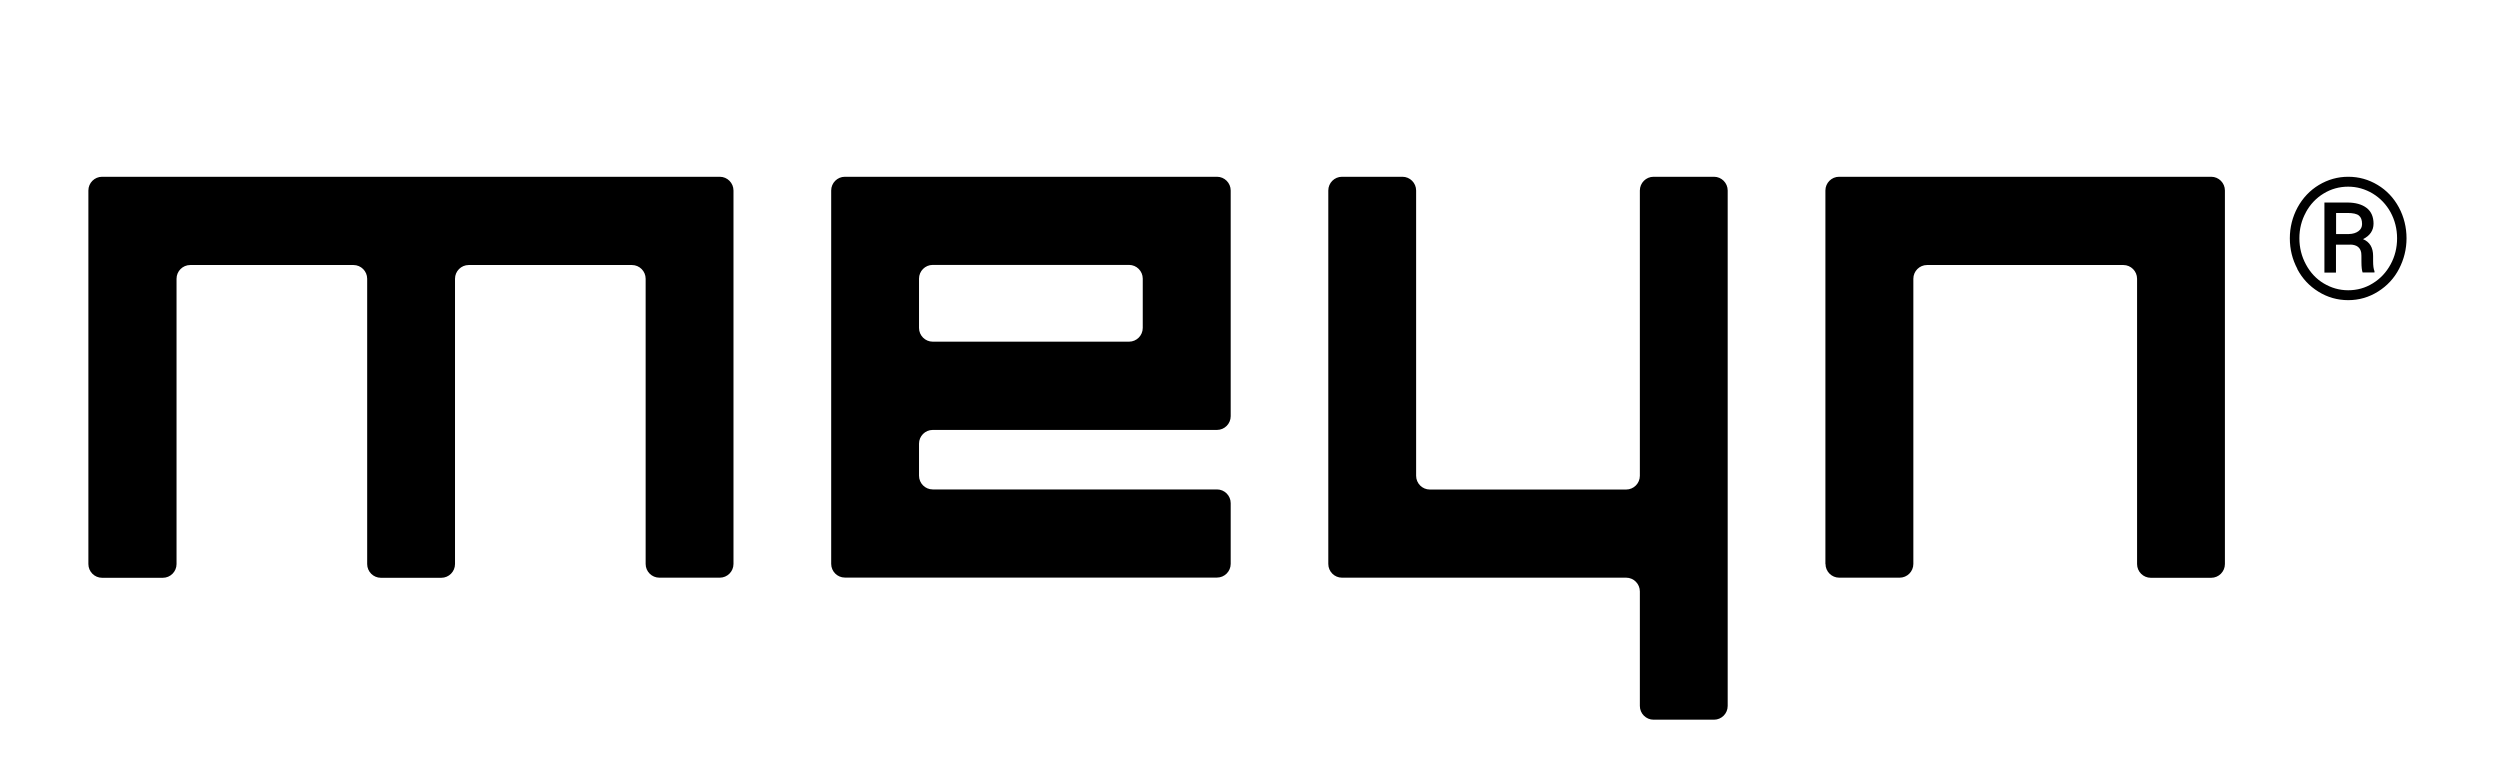 <?xml version="1.0" encoding="UTF-8"?>
<svg xmlns="http://www.w3.org/2000/svg" width="198" height="62" viewBox="0 0 198 62" fill="none">
  <g clip-path="url(#clip0_12524_17370)">
    <path d="M185.018 16.867H185.917C186.354 16.867 186.656 16.934 186.824 17.069C186.992 17.204 187.076 17.423 187.076 17.744C187.076 17.98 186.984 18.165 186.791 18.308C186.597 18.452 186.345 18.528 186.035 18.536H185.018V16.875V16.867ZM186.161 19.371C186.656 19.388 186.942 19.607 187.009 20.02C187.026 20.096 187.026 20.332 187.026 20.737C187.026 21.141 187.06 21.42 187.118 21.58H188.059V21.479C187.984 21.31 187.95 21.04 187.95 20.669V20.273C187.95 19.607 187.681 19.16 187.152 18.941C187.706 18.663 187.984 18.249 187.984 17.71C187.984 17.17 187.799 16.749 187.438 16.47C187.068 16.184 186.555 16.04 185.892 16.04H184.094V21.588H185.009V19.379H186.152L186.161 19.371ZM182.623 16.816C182.968 16.184 183.438 15.686 184.035 15.324C184.631 14.961 185.278 14.784 185.976 14.784C186.673 14.784 187.32 14.97 187.925 15.332C188.521 15.695 188.992 16.192 189.336 16.816C189.673 17.44 189.849 18.131 189.849 18.873C189.849 19.615 189.681 20.307 189.336 20.939C188.992 21.571 188.53 22.069 187.925 22.44C187.328 22.811 186.681 22.988 185.976 22.988C185.27 22.988 184.64 22.802 184.043 22.448C183.447 22.094 182.976 21.588 182.632 20.948C182.287 20.315 182.111 19.615 182.111 18.873C182.111 18.131 182.279 17.448 182.632 16.808M181.943 21.302C182.338 22.052 182.892 22.651 183.615 23.098C184.329 23.544 185.119 23.772 185.976 23.772C186.833 23.772 187.622 23.544 188.345 23.089C189.068 22.634 189.622 22.035 190.009 21.285C190.395 20.534 190.597 19.733 190.597 18.873C190.597 18.013 190.395 17.179 189.992 16.428C189.588 15.678 189.026 15.079 188.311 14.649C187.597 14.219 186.824 14 185.984 14C185.144 14 184.379 14.219 183.657 14.649C182.943 15.079 182.38 15.678 181.968 16.428C181.565 17.179 181.355 17.997 181.355 18.873C181.355 19.75 181.556 20.551 181.951 21.293M144.58 44.665C144.58 45.264 145.067 45.752 145.664 45.752H150.453C151.049 45.752 151.537 45.264 151.537 44.665V22.077C151.537 21.479 152.024 20.99 152.62 20.99H168.172C168.769 20.99 169.256 21.479 169.256 22.077V44.673C169.256 45.272 169.743 45.761 170.34 45.761H175.129C175.725 45.761 176.213 45.272 176.213 44.673V15.088C176.213 14.489 175.725 14 175.129 14H145.655C145.059 14 144.572 14.489 144.572 15.088V44.665H144.58ZM128.793 45.752C129.389 45.752 129.877 46.242 129.877 46.84V55.912C129.877 56.511 130.364 57 130.961 57H135.75C136.346 57 136.833 56.511 136.833 55.912V15.088C136.833 14.489 136.346 14 135.75 14H130.961C130.364 14 129.877 14.489 129.877 15.088V37.684C129.877 38.282 129.389 38.771 128.793 38.771H113.241C112.645 38.771 112.157 38.282 112.157 37.684V15.088C112.157 14.489 111.67 14 111.073 14H106.284C105.688 14 105.201 14.489 105.201 15.088V44.665C105.201 45.264 105.688 45.752 106.284 45.752H128.801H128.793ZM72.786 25.973C72.786 26.571 73.274 27.06 73.87 27.06H89.422C90.018 27.06 90.506 26.571 90.506 25.973V22.069C90.506 21.47 90.018 20.981 89.422 20.981H73.87C73.274 20.981 72.786 21.47 72.786 22.069V25.973ZM72.786 35.138V37.675C72.786 38.274 73.274 38.763 73.87 38.763H96.387C96.984 38.763 97.471 39.252 97.471 39.851V44.657C97.471 45.255 96.984 45.744 96.387 45.744H66.913C66.317 45.744 65.83 45.255 65.83 44.657V15.088C65.83 14.489 66.317 14 66.913 14H96.387C96.984 14 97.471 14.489 97.471 15.088V32.962C97.471 33.561 96.984 34.05 96.387 34.05H73.87C73.274 34.05 72.786 34.539 72.786 35.138ZM58.092 44.665C58.092 45.264 57.604 45.752 57.008 45.752H52.219C51.622 45.752 51.135 45.264 51.135 44.665V22.077C51.135 21.479 50.648 20.99 50.051 20.99H37.12C36.524 20.99 36.037 21.479 36.037 22.077V44.673C36.037 45.272 35.549 45.761 34.953 45.761H30.164C29.567 45.761 29.08 45.272 29.08 44.673V22.077C29.08 21.479 28.593 20.99 27.996 20.99H15.066C14.469 20.99 13.982 21.479 13.982 22.077V44.673C13.982 45.272 13.495 45.761 12.898 45.761H8.084C7.487 45.761 7 45.272 7 44.673V15.088C7 14.489 7.487 14 8.084 14H57.008C57.604 14 58.092 14.489 58.092 15.088V44.665Z" fill="black"></path>
  </g>
  <defs>
    <clipPath id="clip0_12524_17370">
      <rect width="184" height="43" fill="white" transform="translate(7 14)"></rect>
    </clipPath>
  </defs>
</svg>
